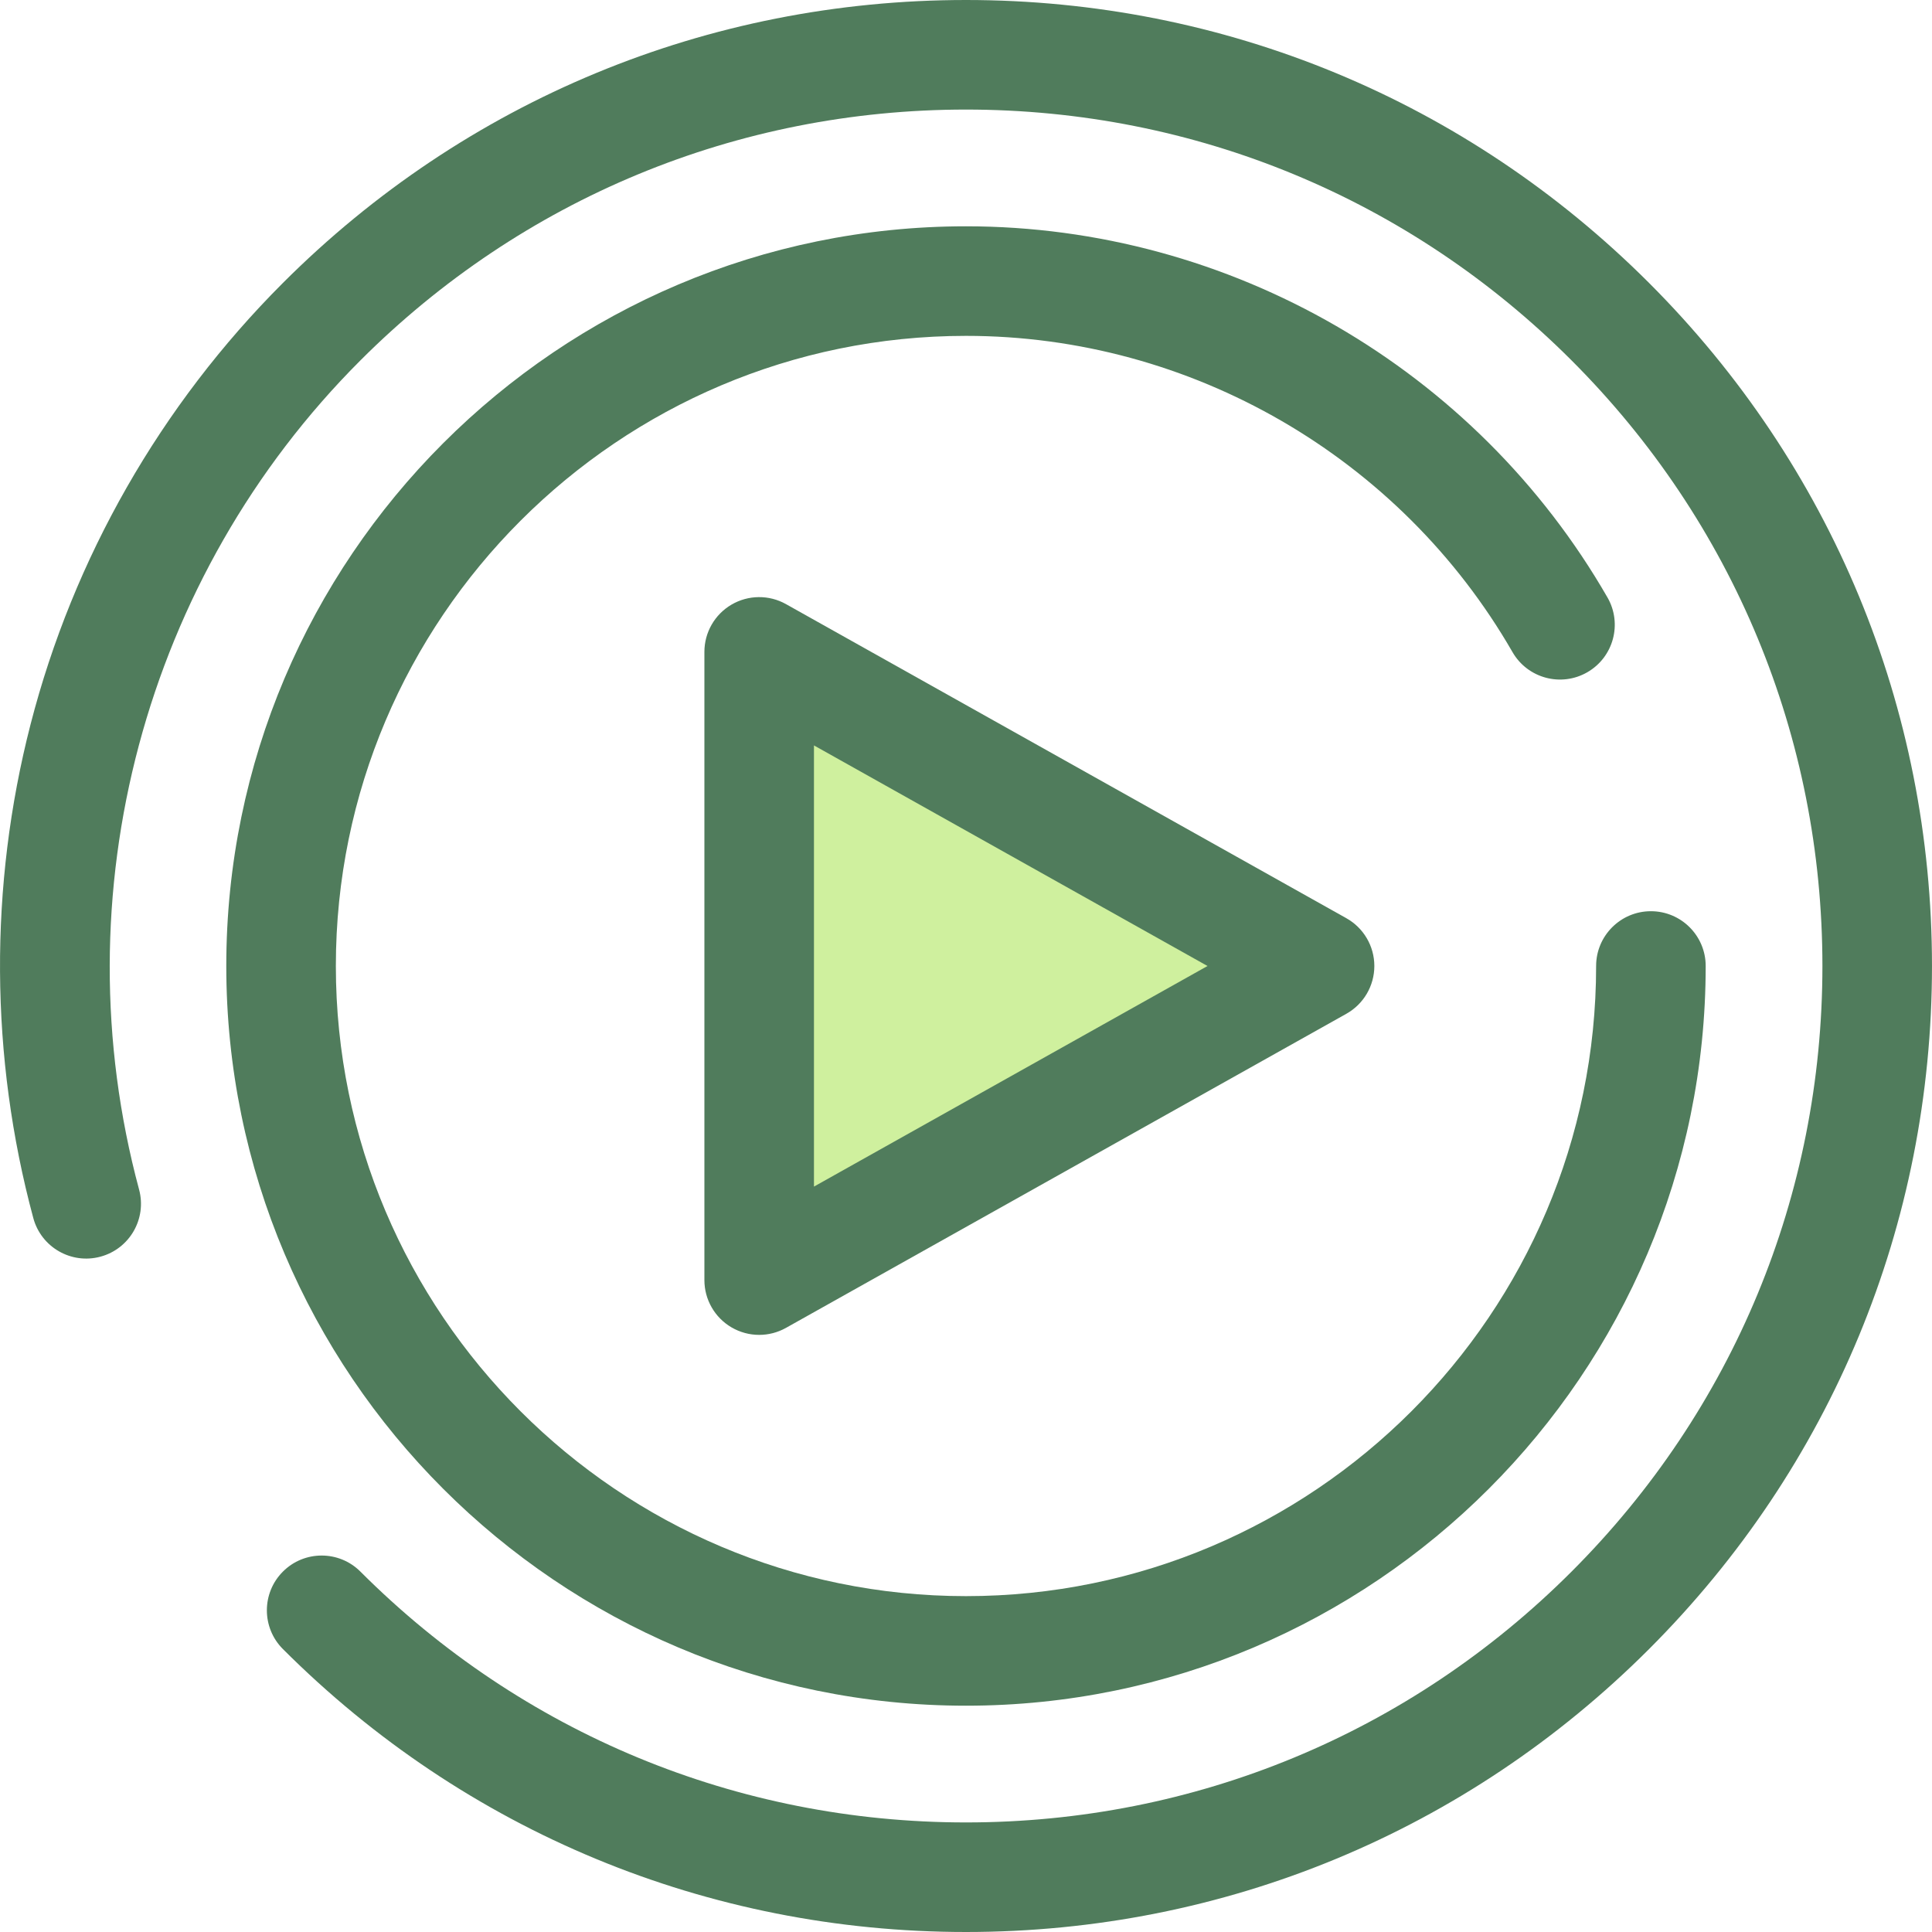 <?xml version="1.0" encoding="iso-8859-1"?>
<!-- Uploaded to: SVG Repo, www.svgrepo.com, Generator: SVG Repo Mixer Tools -->
<svg height="800px" width="800px" version="1.1" id="Layer_1" xmlns="http://www.w3.org/2000/svg" xmlns:xlink="http://www.w3.org/1999/xlink" 
	 viewBox="0 0 512 512" xml:space="preserve">
<polygon style="fill:#CFF09E;" points="201.191,172.761 349.695,256 201.191,339.239 "/>
<g>
	<path style="fill:#507C5C;" d="M201.191,353.757c-2.538,0-5.074-0.665-7.339-1.992c-4.447-2.605-7.179-7.374-7.179-12.526V172.761
		c0-5.154,2.732-9.922,7.179-12.526c4.448-2.605,9.943-2.658,14.438-0.138l148.506,83.239c4.582,2.568,7.419,7.411,7.419,12.664
		s-2.838,10.096-7.419,12.664l-148.507,83.239C206.082,353.14,203.636,353.757,201.191,353.757z M215.709,197.542v116.916
		L320.003,256L215.709,197.542z"/>
	<path style="fill:#507C5C;" d="M255.996,512c-68.38,0-132.667-26.629-181.02-74.98c-5.669-5.669-5.669-14.862,0-20.533
		c5.669-5.669,14.862-5.669,20.533,0c42.867,42.869,99.863,66.476,160.488,66.476s117.62-23.608,160.488-66.476
		C459.351,373.62,482.96,316.624,482.96,256s-23.608-117.62-66.476-160.488c-42.869-42.869-99.863-66.476-160.488-66.476
		S138.376,52.644,95.509,95.512c-57.256,57.256-79.728,141.45-58.65,219.728c2.085,7.742-2.501,15.708-10.244,17.793
		c-7.738,2.086-15.708-2.501-17.793-10.244C-2.68,280.078-2.935,234.853,8.086,192.005C19.44,147.853,42.572,107.387,74.977,74.98
		C123.328,26.629,187.616,0,255.996,0s132.667,26.629,181.02,74.98c48.352,48.352,74.98,112.639,74.98,181.02
		s-26.629,132.667-74.98,181.02C388.663,485.371,324.376,512,255.996,512z"/>
	<path style="fill:#507C5C;" d="M255.996,452.028c-108.091,0-196.028-87.938-196.028-196.028S147.905,59.972,255.996,59.972
		c69.93,0,135.07,37.687,169.997,98.355c4,6.948,1.61,15.825-5.338,19.826c-6.947,4.001-15.825,1.61-19.826-5.338
		c-29.76-51.693-85.258-83.807-144.833-83.807c-92.08,0-166.992,74.913-166.992,166.992s74.913,166.992,166.992,166.992
		S422.988,348.079,422.988,256c0-8.018,6.5-14.518,14.518-14.518s14.518,6.5,14.518,14.518
		C452.024,364.091,364.085,452.028,255.996,452.028z"/>
</g>
</svg>